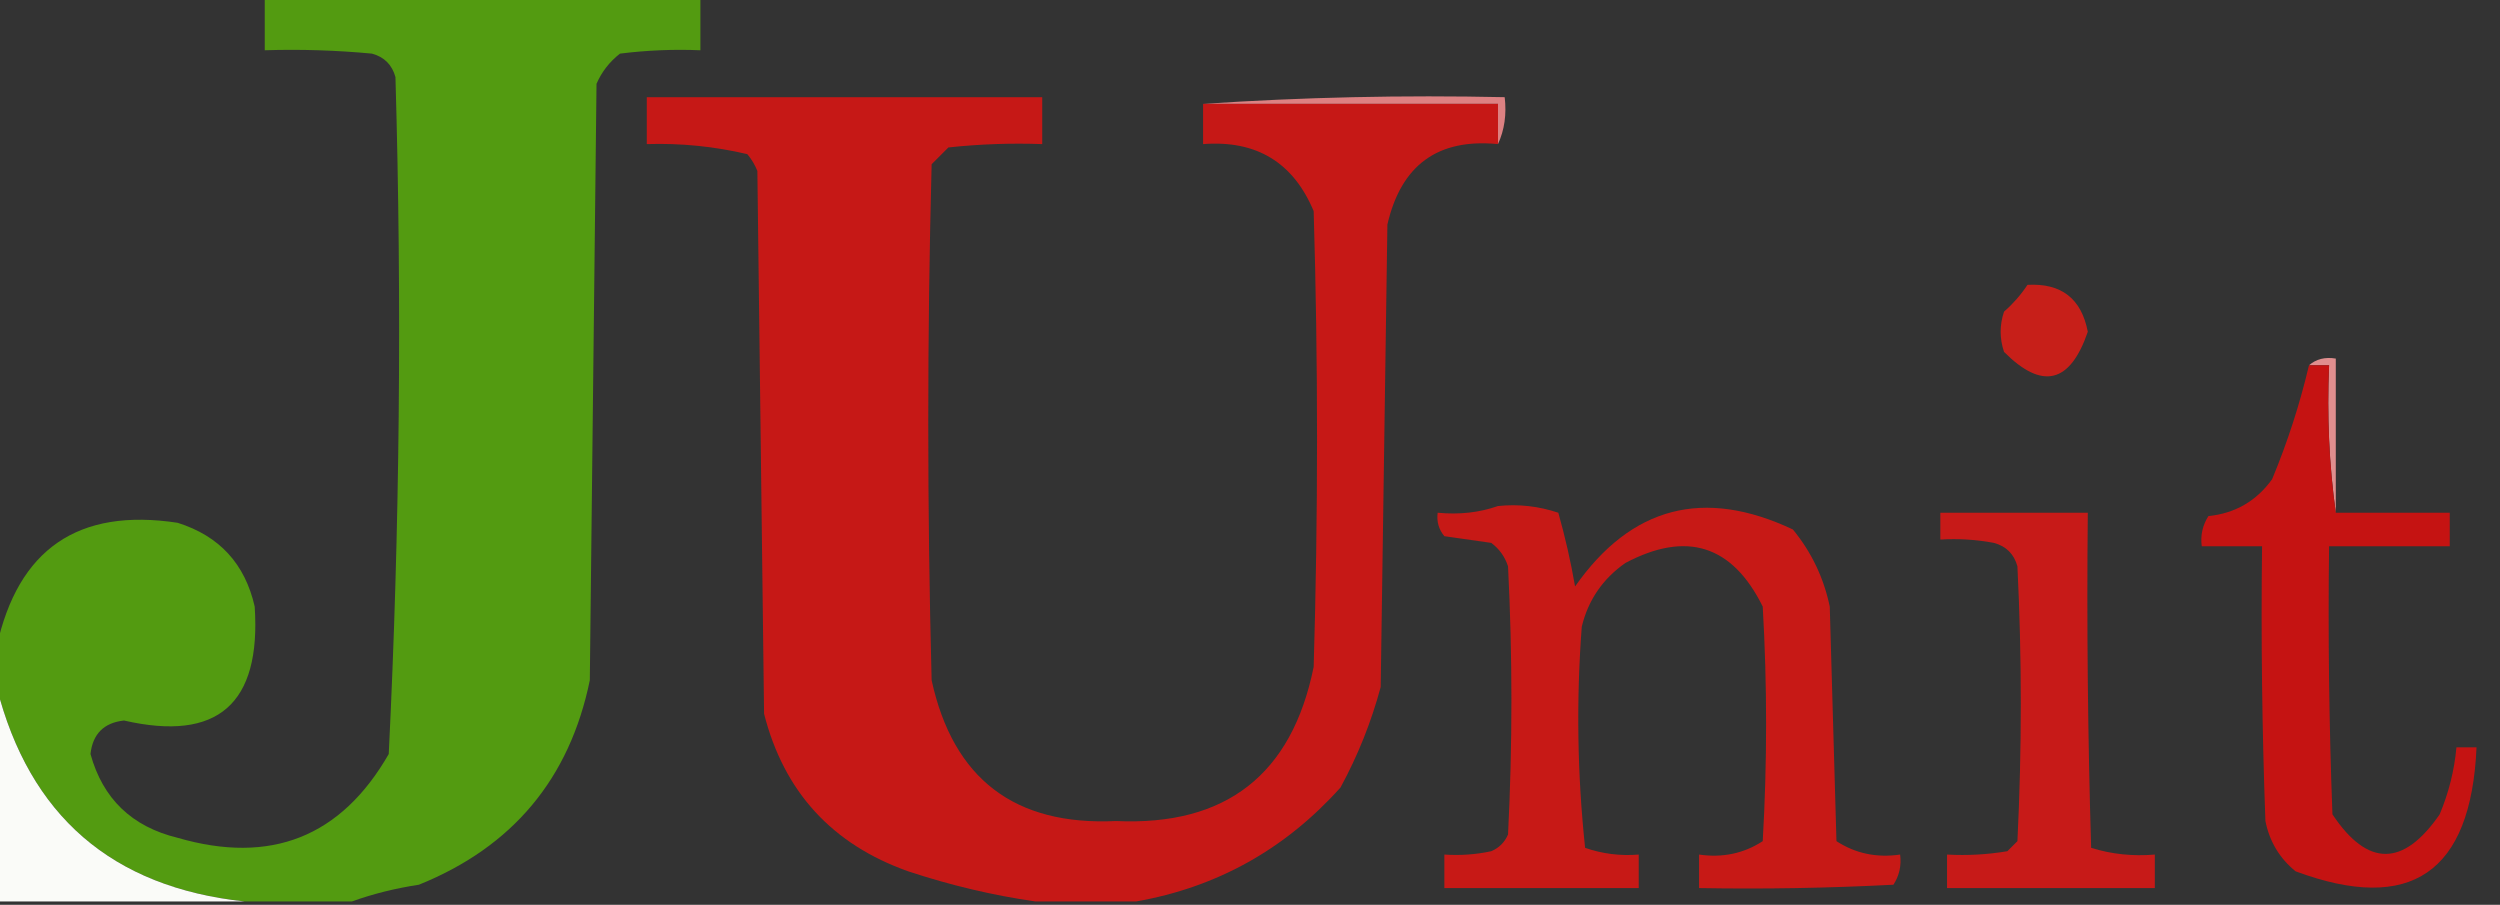 <?xml version="1.0" encoding="utf-8"?>
<!-- Generator: Adobe Illustrator 27.3.1, SVG Export Plug-In . SVG Version: 6.00 Build 0)  -->
<svg version="1.1" id="Layer_1" xmlns="http://www.w3.org/2000/svg" xmlns:xlink="http://www.w3.org/1999/xlink" x="0px" y="0px"
	 viewBox="0 0 373 135" style="enable-background:new 0 0 373 135;" xml:space="preserve">
<rect x="0" y="0" width="373" height="135" fill="#333333" stroke="none"/>
<style type="text/css">
	.st0{display:none;}
	.st1{display:inline;fill-rule:evenodd;clip-rule:evenodd;fill:#FEFEFD;}
	.st2{fill-rule:evenodd;clip-rule:evenodd;fill:#539B11;}
	.st3{display:inline;fill-rule:evenodd;clip-rule:evenodd;fill:#FEFDFD;}
	.st4{fill-rule:evenodd;clip-rule:evenodd;fill:#DD8182;}
	.st5{fill-rule:evenodd;clip-rule:evenodd;fill:#C61816;}
	.st6{fill-rule:evenodd;clip-rule:evenodd;fill:#C71F19;}
	.st7{fill-rule:evenodd;clip-rule:evenodd;fill:#E08E8E;}
	.st8{fill-rule:evenodd;clip-rule:evenodd;fill:#C51312;}
	.st9{fill-rule:evenodd;clip-rule:evenodd;fill:#C71916;}
	.st10{fill-rule:evenodd;clip-rule:evenodd;fill:#C71A18;}
	.st11{fill-rule:evenodd;clip-rule:evenodd;fill:#FAFBF8;}
</style>
<g class="st0">
	<path class="st1" d="M-0.5-0.5c13.33,0,26.67,0,40,0c0,2.67,0,5.33,0,8c5.34-0.17,10.68,0,16,0.5c1.83,0.5,3,1.67,3.5,3.5
		c0.98,33.73,0.65,67.39-1,101c-7.1,12.37-17.6,16.54-31.5,12.5c-6.83-1.66-11.16-5.83-13-12.5c0.33-3,2-4.67,5-5
		c13.97,3.21,20.47-2.46,19.5-17c-1.44-6.37-5.27-10.54-11.5-12.5c-14.82-2.26-23.82,3.91-27,18.5C-0.5,64.17-0.5,31.83-0.5-0.5z"/>
</g>
<g>
	<path class="st2" d="M39.5-0.5c21.67,0,43.33,0,65,0c0,2.67,0,5.33,0,8c-4.01-0.17-8.01,0-12,0.5c-1.55,1.21-2.72,2.71-3.5,4.5
		c-0.33,29.67-0.67,59.33-1,89c-3.02,14.69-11.52,24.86-25.5,30.5c-3.54,0.54-6.87,1.37-10,2.5c-5.33,0-10.67,0-16,0
		c-19.78-2.12-32.12-12.79-37-32c0-2,0-4,0-6c3.18-14.59,12.18-20.76,27-18.5c6.23,1.96,10.06,6.13,11.5,12.5
		c0.97,14.54-5.53,20.21-19.5,17c-3,0.33-4.67,2-5,5c1.84,6.67,6.17,10.84,13,12.5c13.9,4.04,24.4-0.13,31.5-12.5
		c1.65-33.61,1.98-67.27,1-101c-0.5-1.83-1.67-3-3.5-3.5c-5.32-0.5-10.66-0.67-16-0.5C39.5,4.83,39.5,2.17,39.5-0.5z"/>
</g>
<g class="st0">
	<path class="st3" d="M104.5-0.5c89.33,0,178.67,0,268,0c0,45,0,90,0,135c-67.67,0-135.33,0-203,0c12.07-2.12,22.24-7.79,30.5-17
		c2.59-4.76,4.59-9.76,6-15c0.33-23,0.67-46,1-69c2.04-8.88,7.54-12.88,16.5-12c0.97-2.11,1.3-4.44,1-7c-15.18-0.33-30.18,0-45,1
		c0,2,0,4,0,6c7.95-0.61,13.45,2.72,16.5,10c0.67,22.67,0.67,45.33,0,68c-3.25,16.08-13.09,23.75-29.5,23
		c-15.11,0.71-24.28-6.29-27.5-21c-0.67-25.67-0.67-51.33,0-77c0.83-0.83,1.67-1.67,2.5-2.5c4.65-0.5,9.32-0.67,14-0.5
		c0-2.33,0-4.67,0-7c-19.67,0-39.33,0-59,0c0,2.33,0,4.67,0,7c5.07-0.16,10.07,0.34,15,1.5c0.63,0.75,1.13,1.58,1.5,2.5
		c0.33,27,0.67,54,1,81c2.97,11.64,10.14,19.47,21.5,23.5c6.32,2.09,12.65,3.59,19,4.5c-34,0-68,0-102,0c3.13-1.13,6.46-1.96,10-2.5
		c13.98-5.64,22.48-15.81,25.5-30.5c0.33-29.67,0.67-59.33,1-89c0.78-1.79,1.95-3.29,3.5-4.5c3.99-0.5,7.99-0.67,12-0.5
		C104.5,4.83,104.5,2.17,104.5-0.5z"/>
</g>
<g>
	<path class="st4" d="M179.5,15.5c14.82-1,29.82-1.33,45-1c0.3,2.56-0.03,4.89-1,7c0-2,0-4,0-6C208.83,15.5,194.17,15.5,179.5,15.5z
		"/>
</g>
<g>
	<path class="st5" d="M179.5,15.5c14.67,0,29.33,0,44,0c0,2,0,4,0,6c-8.96-0.88-14.46,3.12-16.5,12c-0.33,23-0.67,46-1,69
		c-1.41,5.24-3.41,10.24-6,15c-8.26,9.21-18.43,14.88-30.5,17c-5,0-10,0-15,0c-6.35-0.91-12.68-2.41-19-4.5
		c-11.36-4.03-18.53-11.86-21.5-23.5c-0.33-27-0.67-54-1-81c-0.37-0.92-0.87-1.75-1.5-2.5c-4.93-1.16-9.93-1.66-15-1.5
		c0-2.33,0-4.67,0-7c19.67,0,39.33,0,59,0c0,2.33,0,4.67,0,7c-4.68-0.17-9.35,0-14,0.5c-0.83,0.83-1.67,1.67-2.5,2.5
		c-0.67,25.67-0.67,51.33,0,77c3.22,14.71,12.39,21.71,27.5,21c16.41,0.75,26.25-6.92,29.5-23c0.67-22.67,0.67-45.33,0-68
		c-3.05-7.28-8.55-10.61-16.5-10C179.5,19.5,179.5,17.5,179.5,15.5z"/>
</g>
<g>
	<path class="st6" d="M302.5,42.5c5.05-0.28,8.05,2.05,9,7c-2.64,7.72-6.81,8.72-12.5,3c-0.67-2-0.67-4,0-6
		C300.38,45.29,301.54,43.96,302.5,42.5z"/>
</g>
<g>
	<path class="st7" d="M344.5,54.5c1.07-0.93,2.4-1.27,4-1c0,7.67,0,15.33,0,23c-0.99-7.15-1.33-14.48-1-22
		C346.5,54.5,345.5,54.5,344.5,54.5z"/>
</g>
<g>
	<path class="st8" d="M344.5,54.5c1,0,2,0,3,0c-0.33,7.52,0.01,14.85,1,22c5.67,0,11.33,0,17,0c0,1.67,0,3.33,0,5c-6,0-12,0-18,0
		c-0.17,13.34,0,26.67,0.5,40c5.24,7.87,10.57,7.87,16,0c1.35-3.22,2.19-6.55,2.5-10c1,0,2,0,3,0c-0.82,18.72-9.82,24.88-27,18.5
		c-2.39-1.95-3.89-4.45-4.5-7.5c-0.5-13.66-0.67-27.33-0.5-41c-3,0-6,0-9,0c-0.21-1.64,0.12-3.14,1-4.5c3.99-0.41,7.16-2.25,9.5-5.5
		C341.3,65.97,343.13,60.3,344.5,54.5z"/>
</g>
<g>
	<path class="st9" d="M223.5,75.5c3.07-0.32,6.07,0.02,9,1c1.02,3.61,1.86,7.28,2.5,11c8.37-11.94,19.21-14.78,32.5-8.5
		c2.77,3.37,4.6,7.2,5.5,11.5c0.33,11.67,0.67,23.33,1,35c2.83,1.84,5.99,2.51,9.5,2c0.21,1.64-0.12,3.14-1,4.5
		c-9.66,0.5-19.33,0.67-29,0.5c0-1.67,0-3.33,0-5c3.51,0.51,6.67-0.16,9.5-2c0.67-11.67,0.67-23.33,0-35
		c-4.54-9.18-11.37-11.34-20.5-6.5c-3.37,2.36-5.54,5.53-6.5,9.5c-0.83,11.01-0.67,22.01,0.5,33c2.58,0.89,5.25,1.23,8,1
		c0,1.67,0,3.33,0,5c-9.67,0-19.33,0-29,0c0-1.67,0-3.33,0-5c2.36,0.16,4.69,0,7-0.5c1.17-0.5,2-1.33,2.5-2.5
		c0.67-13.33,0.67-26.67,0-40c-0.46-1.43-1.3-2.6-2.5-3.5c-2.33-0.33-4.67-0.67-7-1c-0.84-1.01-1.17-2.18-1-3.5
		C217.71,76.81,220.71,76.48,223.5,75.5z"/>
</g>
<g>
	<path class="st10" d="M289.5,76.5c7.33,0,14.67,0,22,0c-0.17,16.67,0,33.34,0.5,50c3.06,0.95,6.22,1.28,9.5,1c0,1.67,0,3.33,0,5
		c-10.33,0-20.67,0-31,0c0-1.67,0-3.33,0-5c3.02,0.17,6.02,0,9-0.5c0.5-0.5,1-1,1.5-1.5c0.67-13.67,0.67-27.33,0-41
		c-0.5-1.83-1.67-3-3.5-3.5c-2.65-0.5-5.31-0.66-8-0.5C289.5,79.17,289.5,77.83,289.5,76.5z"/>
</g>
<g>
	<path class="st11" d="M-0.5,102.5c4.88,19.21,17.22,29.88,37,32c-12.33,0-24.67,0-37,0C-0.5,123.83-0.5,113.17-0.5,102.5z"/>
</g>
</svg>
